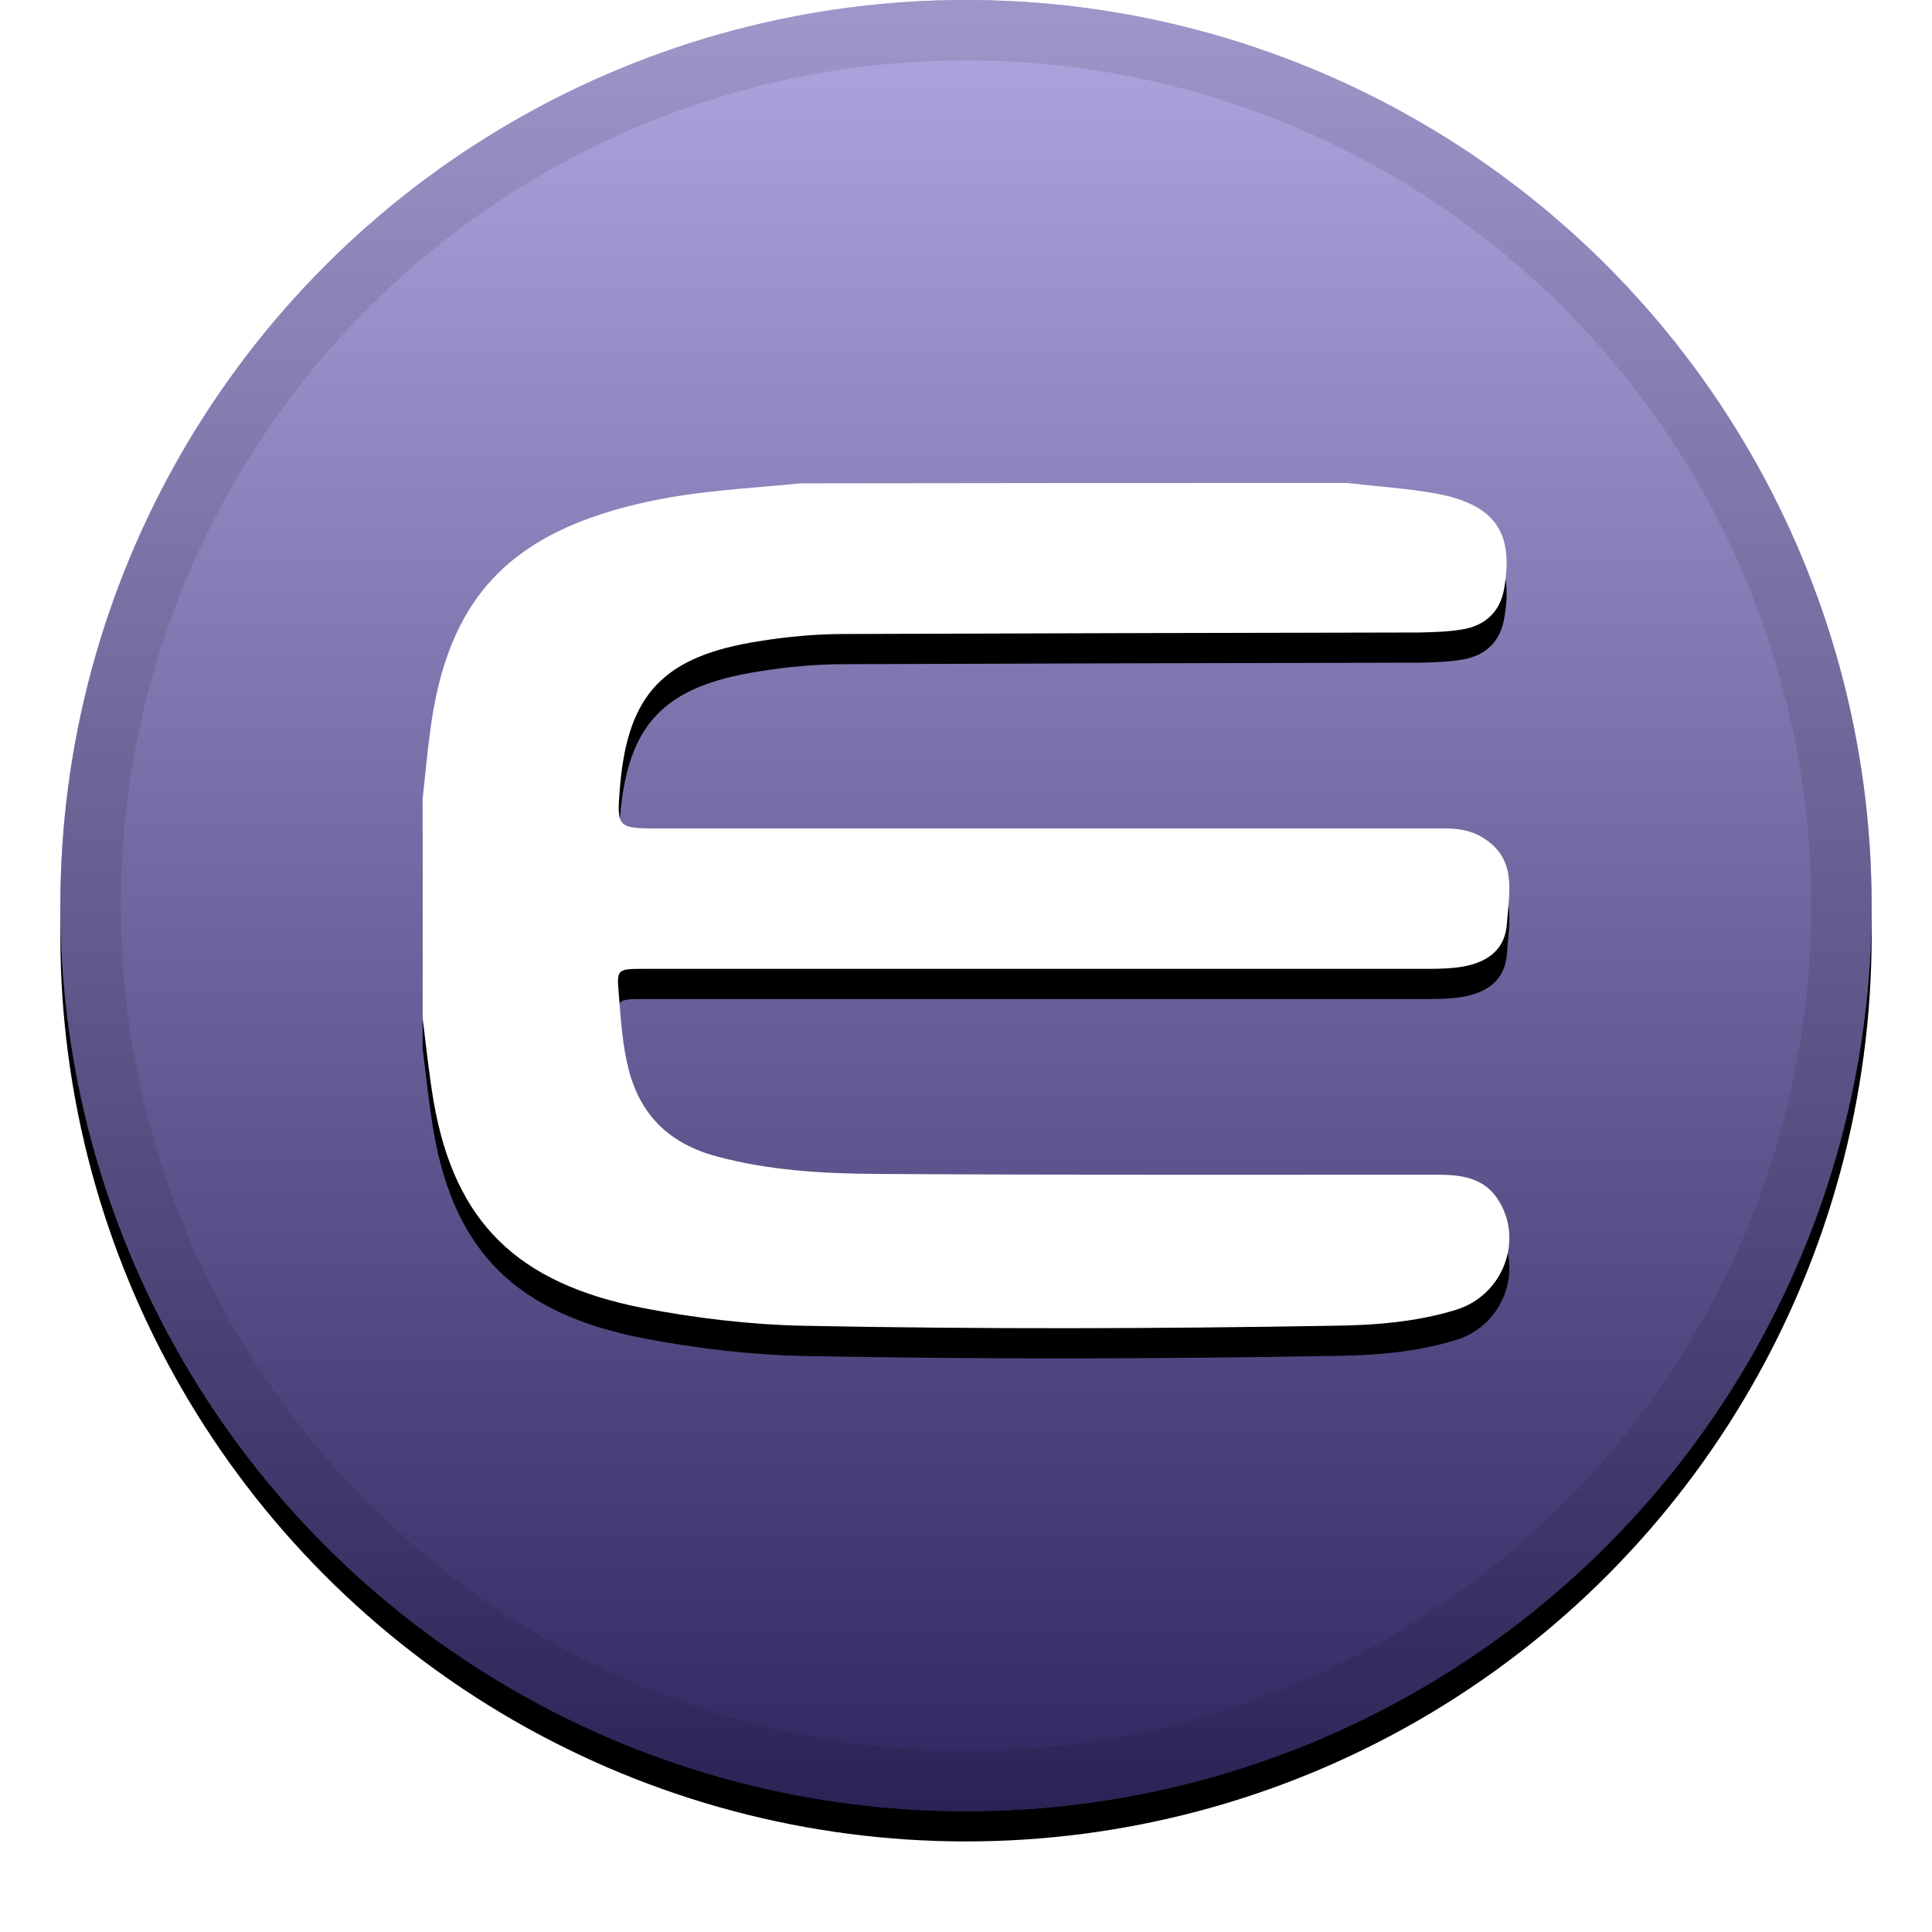 <svg height="32" viewBox="0 0 32 32" width="32" xmlns="http://www.w3.org/2000/svg" xmlns:xlink="http://www.w3.org/1999/xlink"><defs><linearGradient id="a" x1="50%" x2="50%" y1="0%" y2="100%"><stop offset="0" stop-color="#fff" stop-opacity=".5"/><stop offset="1" stop-opacity=".5"/></linearGradient><circle id="b" cx="16" cy="15" r="15"/><filter id="c" height="111.7%" width="111.7%" x="-5.8%" y="-4.2%"><feOffset dy=".5" in="SourceAlpha" result="shadowOffsetOuter1"/><feGaussianBlur in="shadowOffsetOuter1" result="shadowBlurOuter1" stdDeviation=".5"/><feComposite in="shadowBlurOuter1" in2="SourceAlpha" operator="out" result="shadowBlurOuter1"/><feColorMatrix in="shadowBlurOuter1" values="0 0 0 0 0   0 0 0 0 0   0 0 0 0 0  0 0 0 0.199 0"/></filter><path id="d" d="m22.313 8c.494.057.994.088 1.481.176.968.183 1.284.643 1.119 1.576-.066.378-.309.611-.698.674-.23.038-.461.044-.698.05-3.173.006-6.353.013-9.526.025-.481 0-.955.044-1.422.12-1.573.246-2.166.87-2.298 2.389-.059.712-.059.712.685.712h12.66.369c.204.006.402.044.573.151.579.353.435.908.402 1.418-.026.41-.283.637-.724.718-.184.032-.375.038-.56.038-4.332 0-8.664 0-12.989 0-.481 0-.474 0-.435.454.033.416.059.826.165 1.229.198.75.678 1.216 1.455 1.424.862.233 1.751.284 2.64.29 3.101.019 6.195.013 9.296.013.395 0 .764.05.994.397.448.668.099 1.601-.685 1.84-.672.208-1.376.258-2.074.265-2.91.05-5.82.057-8.73 0-.895-.019-1.791-.126-2.673-.296-2.074-.41-3.107-1.418-3.456-3.41-.079-.46-.125-.926-.184-1.387 0-1.21 0-2.426 0-3.636.04-.359.072-.718.119-1.071.277-2.256 1.33-3.365 3.647-3.857.823-.176 1.666-.214 2.495-.296 3.009-.006 6.031-.006 9.052-.006z"/><filter id="e" height="125%" width="119.4%" x="-9.7%" y="-8.9%"><feOffset dy=".5" in="SourceAlpha" result="shadowOffsetOuter1"/><feGaussianBlur in="shadowOffsetOuter1" result="shadowBlurOuter1" stdDeviation=".5"/><feColorMatrix in="shadowBlurOuter1" values="0 0 0 0 0   0 0 0 0 0   0 0 0 0 0  0 0 0 0.204 0"/></filter></defs><g fill="none"><use fill="#000" filter="url(#c)" xlink:href="#b"/><use fill="#624dbf" fill-rule="evenodd" xlink:href="#b"/><use fill="url(#a)" fill-rule="evenodd" xlink:href="#b"/><circle cx="16" cy="15" r="14.5" stroke="#000" stroke-opacity=".097"/><use fill="#000" filter="url(#e)" xlink:href="#d"/><use fill="#fff" fill-rule="evenodd" xlink:href="#d"/></g></svg>